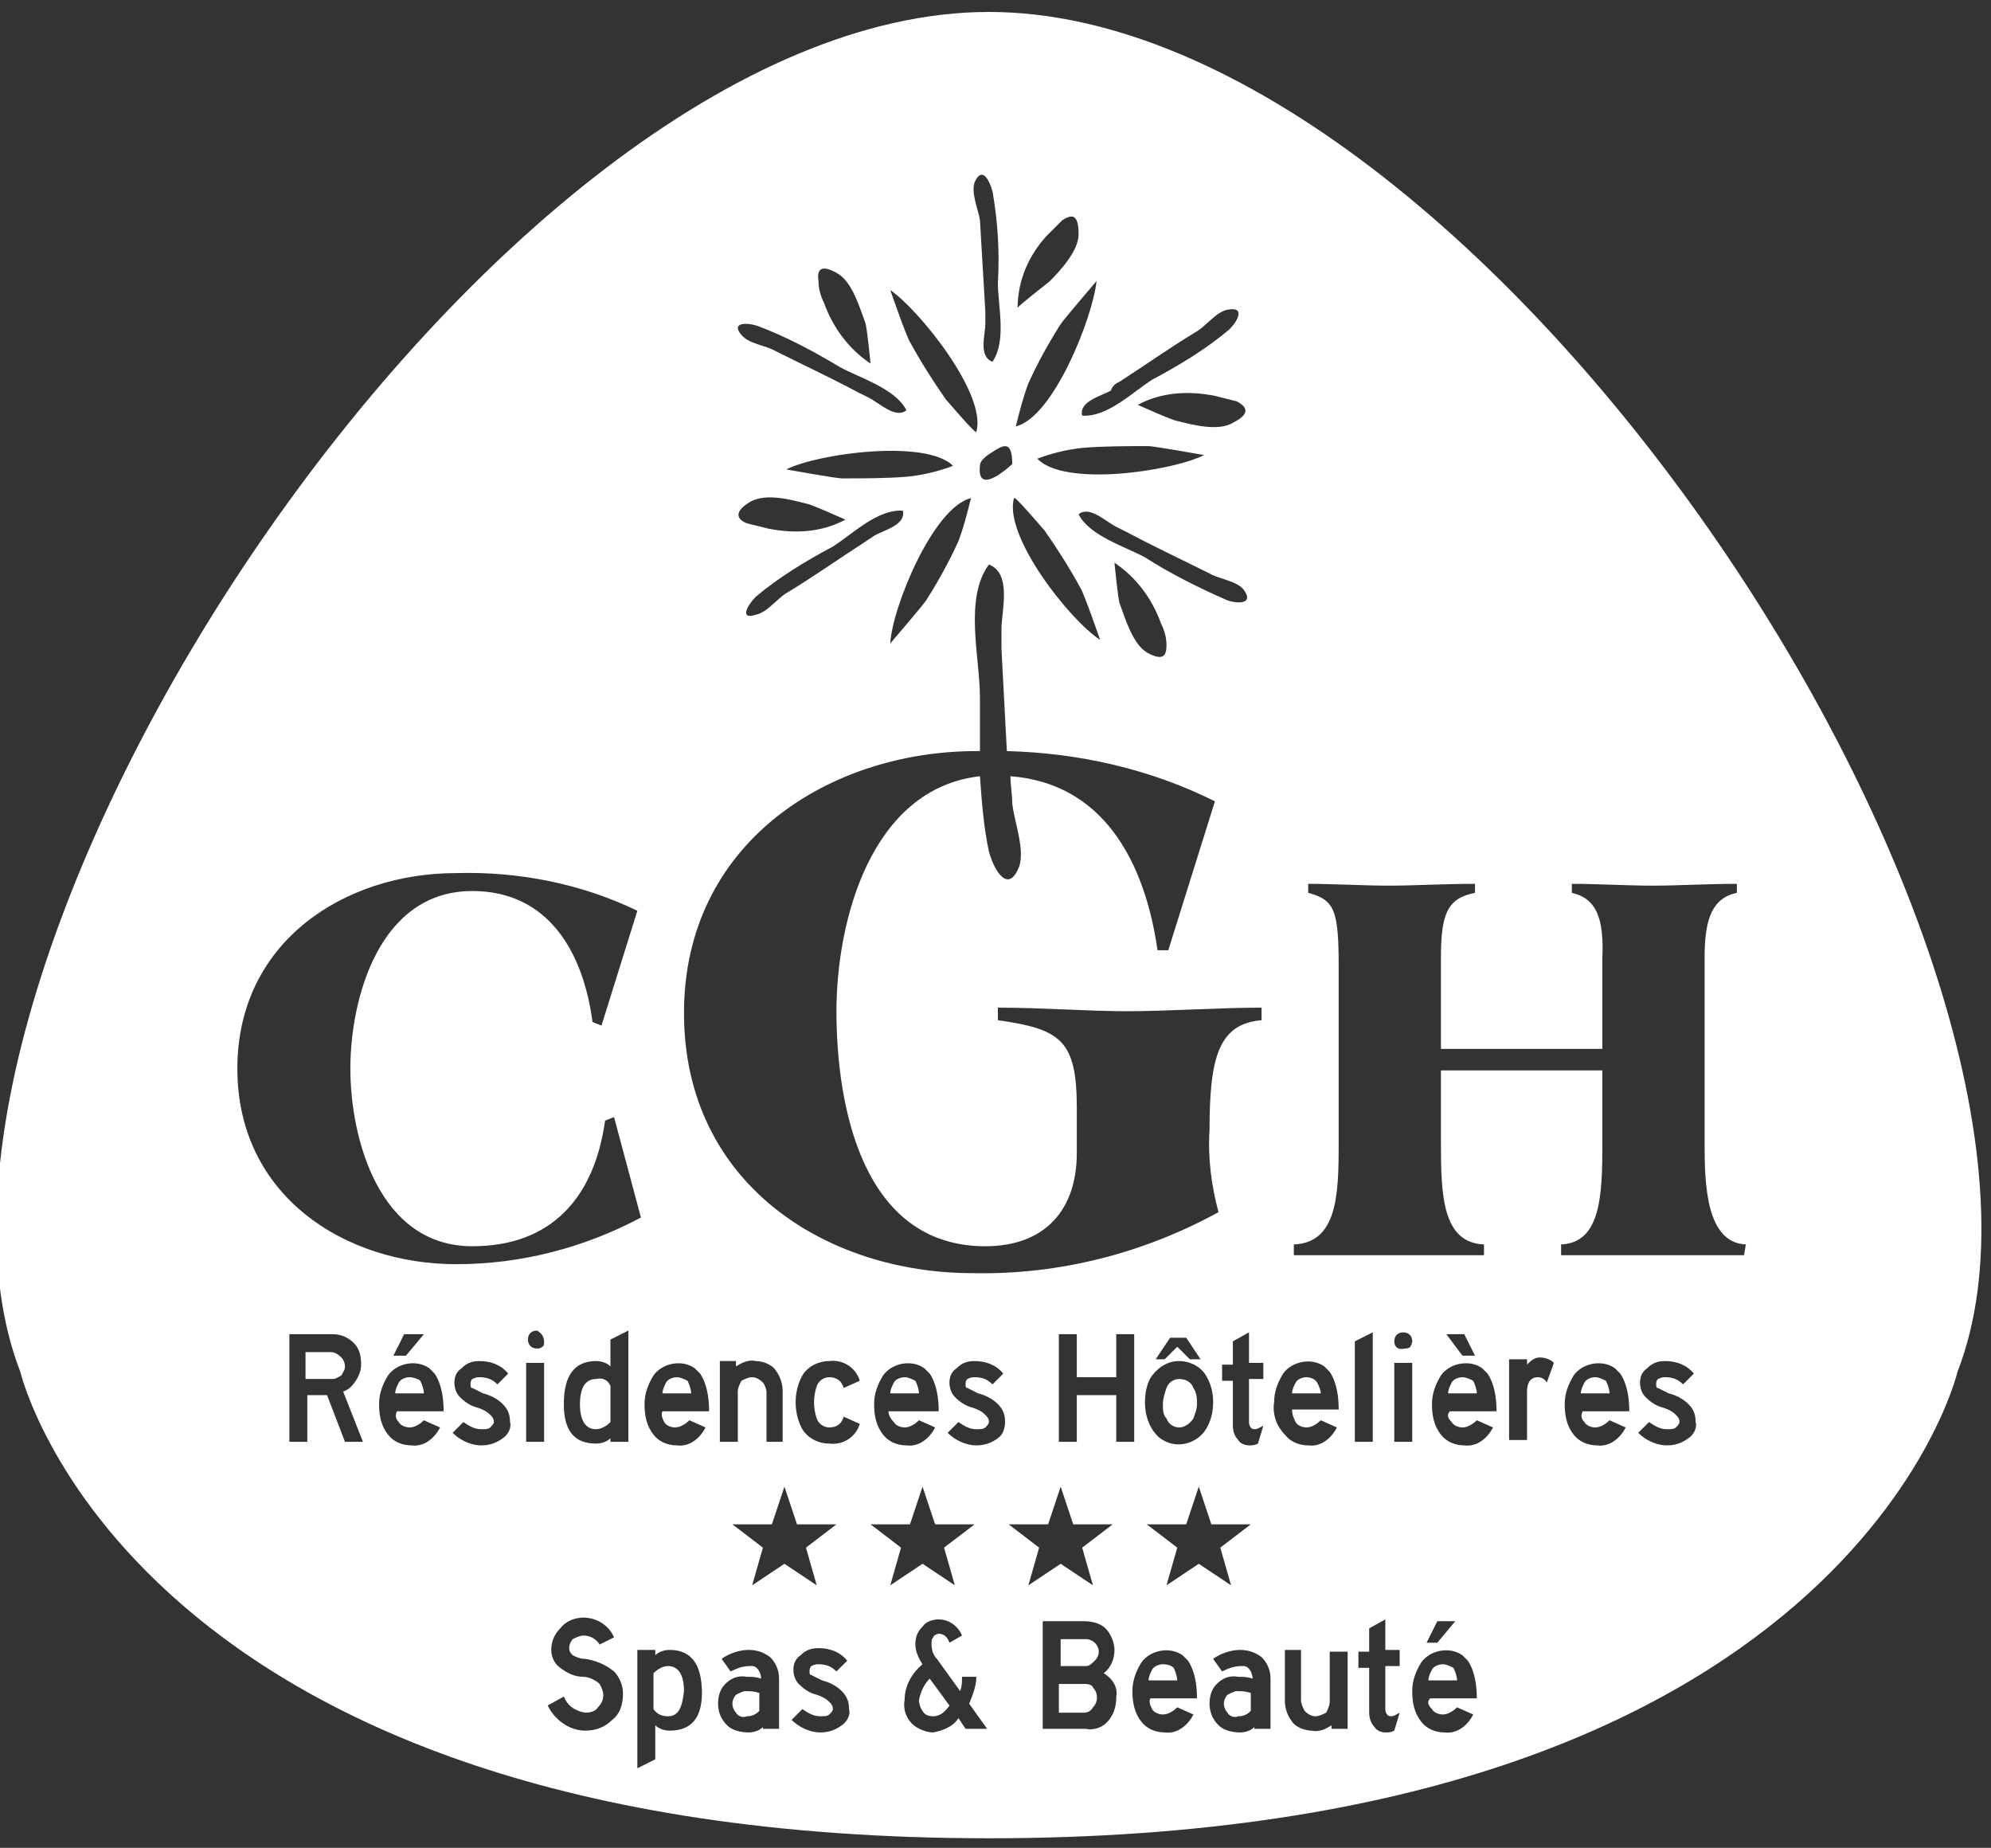 <?xml version="1.0" encoding="utf-8"?>
<!-- Generator: Adobe Illustrator 25.3.1, SVG Export Plug-In . SVG Version: 6.00 Build 0)  -->
<svg version="1.1" id="Calque_1" xmlns="http://www.w3.org/2000/svg" xmlns:xlink="http://www.w3.org/1999/xlink" x="0px" y="0px"
	 viewBox="0 0 111 103" style="enable-background:new 0 0 111 103;" xml:space="preserve">
<rect x="0" y="0" width="111" height="103" fill="#333333" stroke="none"/>
<style type="text/css">
	.st0{fill:#FFFFFF;}
</style>
<g id="Groupe_12" transform="translate(-53.467 -48.434)">
	<path id="Tracé_58" class="st0" d="M104.7,143.2c0,0.2,0.1,0.5,0.2,0.6c0.1,0.2,0.3,0.3,0.6,0.3c0.4,0,0.7-0.3,0.9-0.6l-1.1-1.5
		C105,142.3,104.8,142.7,104.7,143.2z"/>
	<path id="Tracé_59" class="st0" d="M114.5,141c0.3-0.3,0.3-0.7,0-1c-0.1-0.1-0.3-0.2-0.5-0.2h-1.4v1.5h1.4
		C114.2,141.3,114.3,141.2,114.5,141z"/>
	<path id="Tracé_60" class="st0" d="M121.9,142.9c-0.1,0.1-0.2,0.3-0.2,0.5c0,0.2,0.1,0.4,0.2,0.5c0.1,0.2,0.4,0.3,0.6,0.2
		c0.3,0,0.5-0.1,0.7-0.3v-1c-0.3-0.1-0.5-0.1-0.8-0.1C122.3,142.7,122.1,142.8,121.9,142.9z"/>
	<path id="Tracé_61" class="st0" d="M119.2,128c0.3,0,0.6-0.2,0.8-0.5c0.1-0.3,0.2-0.5,0.2-0.8c0-0.3,0-0.6-0.2-0.9
		c-0.1-0.3-0.4-0.5-0.8-0.5c-0.3,0-0.6,0.2-0.7,0.5c-0.1,0.3-0.2,0.6-0.2,0.9c0,0.3,0,0.6,0.2,0.8C118.6,127.8,118.9,128,119.2,128z
		"/>
	<path id="Tracé_62" class="st0" d="M114,142.3h-1.5v1.6h1.4c0.2,0,0.4-0.1,0.5-0.3c0.3-0.3,0.3-0.8,0-1.1
		C114.4,142.4,114.2,142.3,114,142.3z"/>
	<path id="Tracé_63" class="st0" d="M118.3,141.2c-0.2,0-0.5,0.1-0.6,0.3c-0.1,0.2-0.2,0.4-0.2,0.6h1.6c0-0.2-0.1-0.5-0.2-0.7
		C118.8,141.3,118.6,141.2,118.3,141.2z"/>
	<path id="Tracé_64" class="st0" d="M71.9,123.8h-1.4v1.5H72c0.2,0,0.3-0.1,0.5-0.2c0.1-0.2,0.2-0.3,0.2-0.5c0-0.2-0.1-0.4-0.2-0.5
		C72.3,123.9,72.1,123.8,71.9,123.8z"/>
	<path id="Tracé_65" class="st0" d="M86.7,125.3c-0.6,0-0.9,0.5-0.9,1.4s0.3,1.4,0.9,1.4c0.3,0,0.6-0.2,0.8-0.4v-2
		C87.4,125.4,87.1,125.2,86.7,125.3z"/>
	<path id="Tracé_66" class="st0" d="M76.3,125.2c-0.2,0-0.5,0.1-0.6,0.3c-0.1,0.2-0.2,0.4-0.2,0.6h1.6c0-0.2-0.1-0.5-0.2-0.7
		C76.8,125.3,76.5,125.2,76.3,125.2z"/>
	<path id="Tracé_67" class="st0" d="M126.9,125.5c-0.1-0.2-0.4-0.3-0.6-0.3c-0.2,0-0.5,0.1-0.6,0.3c-0.1,0.2-0.2,0.4-0.2,0.6h1.6
		C127.1,125.9,127,125.7,126.9,125.5z"/>
	<path id="Tracé_68" class="st0" d="M103.9,125.2c-0.2,0-0.5,0.1-0.6,0.3c-0.1,0.2-0.2,0.4-0.2,0.6h1.6c0-0.2-0.1-0.5-0.2-0.7
		C104.3,125.3,104.1,125.2,103.9,125.2z"/>
	<path id="Tracé_69" class="st0" d="M94.5,142.9c-0.1,0.1-0.2,0.3-0.2,0.5c0,0.2,0.1,0.4,0.2,0.5c0.1,0.2,0.4,0.3,0.6,0.2
		c0.3,0,0.5-0.1,0.7-0.3v-1c-0.3-0.1-0.5-0.1-0.8-0.1C94.9,142.7,94.7,142.8,94.5,142.9z"/>
	<path id="Tracé_70" class="st0" d="M90.7,141.3c-0.3,0-0.6,0.2-0.8,0.4v2c0.2,0.3,0.5,0.4,0.8,0.4c0.6,0,0.8-0.5,0.9-1.4
		C91.6,141.8,91.3,141.3,90.7,141.3z"/>
	<path id="Tracé_71" class="st0" d="M91.2,125.2c-0.2,0-0.5,0.1-0.6,0.3c-0.1,0.2-0.2,0.4-0.2,0.6H92c0-0.2-0.1-0.5-0.2-0.7
		C91.6,125.3,91.4,125.2,91.2,125.2z"/>
	<path id="Tracé_72" class="st0" d="M142.4,125.2c-0.2,0-0.5,0.1-0.6,0.3c-0.1,0.2-0.2,0.4-0.2,0.6h1.6c0-0.2-0.1-0.5-0.2-0.7
		C142.8,125.3,142.6,125.2,142.4,125.2z"/>
	<path id="Tracé_73" class="st0" d="M108.6,49.1c-27.8,0-62.6,53.6-54,75.8c0,0,6.1,26,54,26s54-26,54-26
		C171.2,102.7,136.4,49.1,108.6,49.1z M117.3,79.5c-1.1-0.6-3.1-1.2-3.7-2.4c0.6-0.5,1.5,0.4,2.1,0.7l0.6,0.3c1.5,0.8,3,1.5,4.6,2.3
		c0.5,0.3,1.5,0.4,1.9,0.9c0.6,0.8-0.3,0.8-0.9,0.6C120.3,81.2,118.7,80.4,117.3,79.5z M117.4,84.8c-0.8-0.5-1.2-1.9-1.5-2.7
		c-0.1-0.2-0.3-2.3-0.3-2.3c1.2,0.8,2.1,2,2.6,3.4c0.2,0.4,0.3,0.8,0.3,1.2C118.5,85,118.3,85.3,117.4,84.8z M111.3,74
		c0.8-0.3,1.6-0.5,2.5-0.6c1.2-0.1,2.5-0.1,3.7-0.1c0.3,0,3.1,0.5,3.1,0.5C118.8,74.7,112.8,75.6,111.3,74z M122.2,72
		c-0.8,0.5-2.3,0.1-3.1-0.1c-0.2,0-2.2-0.9-2.2-0.9c1.3-0.7,2.8-0.8,4.3-0.5c0.4,0.1,0.8,0.2,1.2,0.3C123,71.1,123.2,71.5,122.2,72
		L122.2,72z M115.9,69.7c1.4-0.9,2.8-1.9,4.3-2.8c0.5-0.3,1.1-1.1,1.7-1.2c1-0.2,0.6,0.6,0.1,1.1c-1.3,1.1-2.8,2-4.3,2.8
		c-1.1,0.7-2.5,2.1-3.9,2c-0.2-0.8,1.1-1.1,1.6-1.4C115.5,69.9,115.7,69.8,115.9,69.7L115.9,69.7z M111.8,61.6
		c0.3-0.3,0.6-0.6,0.9-0.9c0.5-0.3,0.9-0.4,0.9,0.8c0,0.9-1,2-1.6,2.6c-0.1,0.1-1.8,1.4-1.8,1.5C110.2,64.1,110.8,62.7,111.8,61.6
		L111.8,61.6z M110.8,69.8c0.5-1.1,1.1-2.2,1.8-3.3c0.2-0.3,2-2.4,2-2.4c-0.2,2-2.4,7.6-4.5,8.1C110.3,71.4,110.5,70.6,110.8,69.8
		L110.8,69.8z M110,76.2c0-0.2,1.6,1.7,1.7,1.8c0.7,1,1.4,2.1,2,3.2c0.2,0.3,1.1,2.9,1.1,2.9C113.1,83,109.4,78.3,110,76.2L110,76.2
		z M109.9,74.3c0,0-2,1.9-1.8,0.1c0-0.4,0.6-0.7,0.9-0.9C109.5,73.2,109.9,73.1,109.9,74.3L109.9,74.3z M107.8,58.6
		c0.4-0.9,0.8-0.2,1,0.5c0.3,1.7,0.4,3.4,0.3,5.1c0,1.3,0.5,3.2-0.3,4.4c-0.8-0.3-0.4-1.5-0.4-2.1c0-0.2,0-0.4,0-0.7
		c-0.1-1.7-0.2-3.4-0.3-5.1C108,60.1,107.6,59.2,107.8,58.6L107.8,58.6z M107.9,72.5c0,0.2-1.6-1.7-1.7-1.8c-0.7-1-1.4-2.1-2-3.2
		c-0.2-0.3-1.1-2.9-1.1-2.9C104.7,65.7,108.5,70.4,107.9,72.5L107.9,72.5z M98.4,76.5c0.2,0,2.2,0.9,2.2,0.9
		c-1.3,0.7-2.8,0.8-4.3,0.5c-0.4-0.1-0.8-0.2-1.2-0.3c-0.5-0.2-0.8-0.6,0.2-1.2C96.2,75.9,97.6,76.3,98.4,76.5L98.4,76.5z
		 M97.3,74.6c1.8-0.9,7.8-1.7,9.3-0.2c-0.8,0.3-1.6,0.5-2.5,0.6c-1.2,0.1-2.5,0.1-3.7,0.1C100.1,75.1,97.3,74.6,97.3,74.6z
		 M95.6,81.7c1.3-1.1,2.8-2,4.3-2.8c1.1-0.7,2.5-2.1,3.9-2c0.2,0.8-1.1,1.1-1.6,1.4l-0.6,0.4c-1.4,0.9-2.8,1.9-4.3,2.8
		c-0.5,0.3-1.1,1.1-1.7,1.2C94.7,83,95.1,82.2,95.6,81.7L95.6,81.7z M107.6,76.2c-0.2,0.8-0.4,1.6-0.7,2.4c-0.5,1.1-1.1,2.2-1.8,3.3
		c-0.2,0.3-2,2.4-2,2.4C103.2,82.3,105.5,76.7,107.6,76.2z M100.2,63.7c0.8,0.5,1.2,1.9,1.5,2.7c0.1,0.2,0.3,2.3,0.3,2.3
		c-1.2-0.8-2.1-2-2.6-3.4c-0.2-0.4-0.3-0.8-0.3-1.2C99,63.5,99.2,63.1,100.2,63.7z M95.7,66.6c1.6,0.6,3.1,1.4,4.6,2.3
		c1.1,0.6,3.1,1.2,3.7,2.4c-0.6,0.5-1.5-0.4-2.1-0.7c-0.2-0.1-0.4-0.2-0.6-0.3c-1.5-0.8-3-1.5-4.6-2.3c-0.5-0.3-1.5-0.4-1.9-0.9
		C94.2,66.4,95.1,66.4,95.7,66.6L95.7,66.6z M107.9,90.3h0.2c0-1,0-2,0-3c0-2.2-0.9-5.5,0.5-7.4c1.3,0.5,0.7,2.6,0.7,3.6
		c0,0.4,0,0.7,0,1.1c0.1,1.9,0.2,3.8,0.3,5.7c4,0.1,8,1,11.6,2.8l-2.6,8.3H118c-0.7-4.9-3-9.3-8.2-9.7c0,0.5,0.1,1,0.1,1.5
		c0.1,1,0.7,2.5,0.4,3.5c-0.6,1.6-1.4,0.3-1.7-0.8c-0.3-1.4-0.4-2.8-0.5-4.2c-6.1,0.7-8,8.1-8,13.1c0,5.2,1.4,13.1,8.3,13.1
		c3.3,0,5.1-2,5.1-5.2v-2.5c0-3.8-0.9-4.4-4.4-4.9v-0.7c2.5,0,5,0.2,7.2,0.2c2.3,0,5.1-0.2,7.5-0.2v0.7c-2.4,0.2-2.9,2.1-2.9,6.1
		c-0.1,1.6,0.1,3.1,0.5,4.6c-4.2,2.3-8.9,3.5-13.7,3.4c-8.2,0-16.1-5-16.1-14.5S99.7,90.3,107.9,90.3z M123.4,128.1
		c0.2,0,0.3-0.1,0.5-0.2l-0.3,1c-0.2,0.1-0.3,0.1-0.5,0.1c-0.2,0-0.5-0.1-0.6-0.3c-0.2-0.2-0.3-0.5-0.3-0.8v-2.5h-0.6v-0.9h0.6v-1.3
		l0.9-0.5v1.7h0.8v0.9h-0.8v2.4C123.1,127.9,123.2,128.1,123.4,128.1L123.4,128.1z M119.2,124.3c0.6,0,1.2,0.3,1.5,0.8
		c0.3,0.5,0.4,1,0.4,1.5c0,0.5-0.1,1-0.4,1.5c-0.5,0.8-1.6,1.1-2.4,0.6c-0.2-0.1-0.4-0.3-0.6-0.6c-0.3-0.5-0.4-1-0.4-1.5
		c0-0.5,0.1-1.1,0.4-1.5C118.1,124.6,118.6,124.3,119.2,124.3L119.2,124.3z M117.9,124.2l0.8-1.2h0.9l0.8,1.2h-0.6l-0.7-0.7
		l-0.7,0.7H117.9z M113.5,126.2v2.6h-1v-6h1v2.4h2.2v-2.4h1v6h-1v-2.6L113.5,126.2z M103.3,127.7c0.1,0.2,0.4,0.3,0.6,0.3
		c0.3,0,0.6-0.2,0.8-0.4l0.9,0.4c-0.3,0.6-0.9,1.1-1.6,1c-0.5,0-1-0.2-1.3-0.6c-0.4-0.5-0.5-1.1-0.5-1.7c0-0.6,0.2-1.1,0.5-1.6
		c0.5-0.7,1.6-0.9,2.3-0.4c0.1,0.1,0.2,0.2,0.3,0.3c0.4,0.6,0.5,1.4,0.5,2.1H103C103,127.3,103.1,127.5,103.3,127.7L103.3,127.7z
		 M96,125.5c-0.2-0.2-0.4-0.3-0.6-0.3c-0.2,0-0.4,0.1-0.6,0.2c-0.1,0.2-0.2,0.4-0.2,0.6v2.8h-1v-4.5h0.9v0.3
		c0.3-0.2,0.7-0.4,1.1-0.3c0.4,0,0.9,0.2,1.1,0.5c0.3,0.4,0.4,0.8,0.4,1.2v2.8h-0.9v-2.8C96.2,125.9,96.1,125.6,96,125.5L96,125.5z
		 M78.9,97.1c3.5-0.1,7,0.6,10.1,2.1l-2,6.4l-0.5-0.2c-0.5-3.8-2.4-7.3-6.7-7.3c-5.2,0-6.8,6-6.8,9.9s1.6,9.9,6.8,9.9
		c4.4,0,6.8-2.7,7.4-7l0.5-0.2l1.5,5.6c-3.2,1.7-6.7,2.6-10.3,2.6c-6.2,0-12.2-3.8-12.2-10.9S72.7,97.1,78.9,97.1z M83.8,123.2
		c0,0.1,0,0.3-0.1,0.3c-0.1,0.1-0.2,0.1-0.3,0.1c-0.3,0-0.5-0.2-0.5-0.5s0.2-0.5,0.5-0.5C83.6,122.7,83.8,122.9,83.8,123.2
		L83.8,123.2z M77.1,122.8l-1,1.2h-0.7l0.6-1.2H77.1z M72.7,128.8l-1-2.6h-1.1v2.6h-1v-6H72c0.5,0,0.9,0.2,1.2,0.5
		c0.3,0.3,0.4,0.7,0.4,1.2c0,0.3-0.1,0.6-0.3,0.9c-0.2,0.3-0.4,0.5-0.7,0.6l1.1,2.8L72.7,128.8z M75.7,127.7
		c0.1,0.2,0.4,0.3,0.6,0.3c0.3,0,0.6-0.2,0.8-0.4l0.9,0.4c-0.3,0.6-0.9,1.1-1.6,1c-0.5,0-1-0.2-1.3-0.6c-0.4-0.5-0.5-1.1-0.5-1.7
		c0-0.6,0.2-1.1,0.5-1.6c0.5-0.7,1.6-0.9,2.3-0.4c0.1,0.1,0.2,0.2,0.3,0.3c0.4,0.6,0.5,1.4,0.5,2.1h-2.6
		C75.5,127.3,75.5,127.5,75.7,127.7L75.7,127.7z M81.5,128.6c-0.4,0.3-0.8,0.4-1.2,0.4c-0.6,0-1.2-0.3-1.6-0.7l0.6-0.6
		c0.3,0.2,0.6,0.4,1,0.4c0.2,0,0.4,0,0.5-0.1c0.1-0.1,0.2-0.2,0.2-0.3c0-0.2-0.1-0.3-0.2-0.4c-0.2-0.2-0.4-0.3-0.7-0.4
		c-0.4-0.1-0.7-0.3-1-0.6c-0.2-0.2-0.3-0.5-0.3-0.8c0-0.3,0.1-0.6,0.4-0.8c0.3-0.3,0.6-0.4,1-0.4c0.6,0,1.2,0.2,1.6,0.7l-0.6,0.6
		c-0.3-0.3-0.6-0.4-1-0.4c-0.1,0-0.2,0-0.4,0.1c-0.1,0.1-0.1,0.2-0.1,0.3c0,0.1,0,0.2,0.1,0.2c0.2,0.1,0.4,0.2,0.6,0.3
		c0.4,0.1,0.8,0.3,1.1,0.6c0.3,0.3,0.4,0.6,0.4,1C82,128,81.8,128.4,81.5,128.6L81.5,128.6z M83.8,128.8h-1v-4.4h1V128.8z
		 M87.6,144.3c-0.4,0.4-0.9,0.6-1.5,0.6c-0.9,0-1.7-0.6-2.1-1.4l0.9-0.5c0.2,0.5,0.6,0.8,1.2,0.9c0.3,0,0.6-0.1,0.7-0.3
		c0.2-0.2,0.3-0.4,0.3-0.7c0-0.2-0.1-0.4-0.2-0.6c-0.2-0.2-0.6-0.4-0.9-0.4c-0.5,0-0.9-0.2-1.3-0.5c-0.3-0.2-0.5-0.6-0.5-1
		c0-0.5,0.2-0.9,0.5-1.2c0.3-0.4,0.8-0.6,1.3-0.6c0.7,0,1.4,0.4,1.7,1.1l-0.8,0.4c-0.2-0.3-0.5-0.5-0.9-0.5c-0.2,0-0.4,0.1-0.6,0.2
		c-0.1,0.1-0.2,0.3-0.2,0.5c0,0.2,0.1,0.3,0.2,0.4c0.2,0.1,0.4,0.2,0.7,0.2c0.6,0.1,1.1,0.3,1.6,0.7c0.3,0.3,0.5,0.8,0.5,1.2
		C88.2,143.5,88,144,87.6,144.3L87.6,144.3z M88.5,128.8h-1v-0.2c-0.2,0.2-0.5,0.3-0.8,0.3c-1.2,0-1.8-0.7-1.8-2.2
		c0-1.6,0.6-2.4,1.8-2.4c0.3,0,0.6,0.1,0.8,0.3v-1.5l1-0.5L88.5,128.8z M90.8,144.9c-0.3,0-0.6-0.1-0.8-0.3v1.9l-1,0.5v-6.6h1v0.3
		c0.2-0.2,0.5-0.3,0.8-0.3c1.2,0,1.8,0.8,1.8,2.4C92.6,144.2,92,144.9,90.8,144.9L90.8,144.9z M90.5,127.7c0.1,0.2,0.4,0.3,0.6,0.3
		c0.3,0,0.6-0.2,0.8-0.4l0.9,0.4c-0.3,0.6-0.9,1.1-1.6,1c-0.5,0-1-0.2-1.3-0.6c-0.4-0.5-0.5-1.1-0.5-1.7c0-0.6,0.2-1.1,0.5-1.6
		c0.5-0.7,1.6-0.9,2.3-0.4c0.1,0.1,0.2,0.2,0.3,0.3c0.4,0.6,0.5,1.4,0.5,2.1h-2.6C90.3,127.3,90.4,127.5,90.5,127.7L90.5,127.7z
		 M96.9,144.8h-0.9v-0.1c-0.2,0.2-0.5,0.3-0.8,0.3c-0.4,0-0.9-0.1-1.2-0.4c-0.3-0.3-0.5-0.7-0.5-1.2c0-0.4,0.1-0.8,0.4-1.1
		c0.3-0.3,0.7-0.5,1.2-0.4c0.3,0,0.5,0,0.8,0.1c0-0.3-0.2-0.7-0.5-0.7c0,0-0.1,0-0.1,0c-0.4,0-0.7,0.1-1.1,0.3l-0.5-0.7
		c0.4-0.3,1-0.5,1.5-0.5c0.4,0,0.8,0.1,1.2,0.4c0.3,0.3,0.5,0.7,0.5,1.2L96.9,144.8z M95.4,136.8l0.6-2.1l-1.7-1.3l2.2,0l0.7-2.1
		l0.7,2.1l2.2,0l-1.7,1.3l0.6,2.1l-1.8-1.2L95.4,136.8z M100.4,144.6c-0.4,0.3-0.8,0.4-1.2,0.4c-0.6,0-1.2-0.3-1.6-0.7l0.6-0.6
		c0.3,0.2,0.6,0.4,1,0.4c0.2,0,0.4,0,0.5-0.1c0.1-0.1,0.2-0.2,0.2-0.3c0-0.2-0.1-0.3-0.2-0.4c-0.2-0.2-0.4-0.3-0.7-0.4
		c-0.4-0.1-0.7-0.3-1-0.6c-0.2-0.2-0.3-0.5-0.3-0.8c0-0.3,0.1-0.6,0.4-0.8c0.3-0.3,0.6-0.4,1-0.4c0.6,0,1.2,0.2,1.6,0.7l-0.6,0.6
		c-0.3-0.3-0.6-0.4-1-0.4c-0.1,0-0.2,0-0.4,0.1c-0.1,0.1-0.1,0.2-0.1,0.3c0,0.1,0,0.2,0.1,0.2c0.2,0.1,0.4,0.2,0.6,0.3
		c0.4,0.1,0.8,0.3,1.1,0.6c0.3,0.3,0.4,0.6,0.4,1C100.9,144,100.7,144.4,100.4,144.6L100.4,144.6z M99,127.5
		c0.1,0.3,0.4,0.5,0.7,0.5c0.4,0,0.7-0.2,0.8-0.6l0.9,0.4c-0.2,0.7-0.9,1.2-1.7,1.1c-0.6,0-1.2-0.3-1.5-0.8c-0.5-0.9-0.5-2.1,0-3
		c0.3-0.5,0.9-0.8,1.5-0.8c0.8-0.1,1.5,0.4,1.7,1.1l-0.9,0.4c-0.1-0.4-0.4-0.6-0.8-0.6c-0.3,0-0.6,0.2-0.7,0.5
		C98.8,126.3,98.8,126.9,99,127.5L99,127.5z M102,133.4l2.2,0l0.7-2.1l0.7,2.1l2.2,0l-1.7,1.3l0.6,2.1l-1.8-1.2l-1.8,1.2l0.6-2.1
		L102,133.4z M107.3,144.8l-0.4-0.6c-0.3,0.5-0.9,0.7-1.4,0.8c-0.4,0-0.9-0.2-1.2-0.5c-0.3-0.3-0.5-0.8-0.4-1.3c0-0.8,0.4-1.5,1-2
		c-0.2-0.3-0.4-0.7-0.4-1.1c0-0.4,0.1-0.7,0.4-1c0.2-0.3,0.6-0.4,0.9-0.4c0.6,0,1.1,0.4,1.3,0.9l-0.7,0.4c-0.1-0.3-0.3-0.5-0.6-0.5
		c-0.1,0-0.3,0.1-0.3,0.2c-0.1,0.1-0.1,0.2-0.1,0.4c0,0.3,0.1,0.6,0.3,0.8l1.3,1.8c0.1-0.3,0.1-0.5,0.1-0.8h0.8c0,0.5-0.2,1-0.4,1.5
		l1,1.4L107.3,144.8z M109.1,128.6c-0.4,0.3-0.8,0.4-1.2,0.4c-0.6,0-1.2-0.3-1.6-0.7l0.6-0.6c0.3,0.2,0.6,0.4,1,0.4
		c0.2,0,0.4,0,0.5-0.1c0.1-0.1,0.2-0.2,0.2-0.3c0-0.2-0.1-0.3-0.2-0.4c-0.2-0.2-0.4-0.3-0.7-0.4c-0.4-0.1-0.7-0.3-1-0.6
		c-0.2-0.2-0.3-0.5-0.3-0.8c0-0.3,0.1-0.6,0.4-0.8c0.3-0.3,0.6-0.4,1-0.4c0.6,0,1.2,0.2,1.6,0.7l-0.6,0.6c-0.3-0.3-0.6-0.4-1-0.4
		c-0.1,0-0.2,0-0.4,0.1c-0.1,0.1-0.1,0.2-0.1,0.3c0,0.1,0,0.2,0.1,0.2c0.2,0.1,0.4,0.2,0.6,0.3c0.4,0.1,0.8,0.3,1.1,0.6
		c0.3,0.3,0.4,0.6,0.4,1C109.5,128,109.4,128.4,109.1,128.6L109.1,128.6z M109.7,133.4l2.2,0l0.7-2.1l0.7,2.1l2.2,0l-1.7,1.3
		l0.6,2.1l-1.8-1.2l-1.8,1.2l0.6-2.1L109.7,133.4z M115.3,144.3c-0.3,0.4-0.8,0.6-1.3,0.5h-2.4v-6h2.3c0.4,0,0.9,0.1,1.2,0.4
		c0.3,0.3,0.5,0.8,0.5,1.2c0,0.5-0.2,1-0.6,1.3c0.5,0.3,0.8,0.8,0.7,1.3C115.7,143.5,115.6,143.9,115.3,144.3L115.3,144.3z
		 M117.7,143.7c0.1,0.2,0.4,0.3,0.6,0.3c0.3,0,0.6-0.2,0.8-0.4l0.9,0.4c-0.3,0.6-0.9,1.1-1.6,1c-0.5,0-1-0.2-1.3-0.6
		c-0.4-0.5-0.5-1.1-0.5-1.7c0-0.6,0.2-1.1,0.5-1.6c0.5-0.7,1.6-0.9,2.3-0.4c0.1,0.1,0.2,0.2,0.3,0.3c0.4,0.6,0.5,1.4,0.5,2.1h-2.6
		C117.5,143.3,117.6,143.5,117.7,143.7L117.7,143.7z M118.5,136.8l0.6-2.1l-1.7-1.3l2.2,0l0.7-2.1l0.7,2.1l2.2,0l-1.7,1.3l0.6,2.1
		l-1.8-1.2L118.5,136.8z M124.3,144.8h-0.9v-0.1c-0.2,0.2-0.5,0.3-0.8,0.3c-0.4,0-0.9-0.1-1.2-0.4c-0.3-0.3-0.5-0.7-0.5-1.2
		c0-0.4,0.1-0.8,0.4-1.1c0.3-0.3,0.7-0.5,1.2-0.4c0.3,0,0.5,0,0.8,0.1c0-0.3-0.2-0.7-0.5-0.7c0,0-0.1,0-0.1,0
		c-0.4,0-0.7,0.1-1.1,0.3l-0.5-0.7c0.4-0.3,1-0.5,1.5-0.5c0.4,0,0.8,0.1,1.2,0.4c0.3,0.3,0.5,0.7,0.5,1.2L124.3,144.8z M124.5,126.6
		c0-0.6,0.2-1.1,0.5-1.6c0.5-0.7,1.6-0.9,2.3-0.4c0.1,0.1,0.2,0.2,0.3,0.3c0.4,0.6,0.5,1.4,0.5,2.1h-2.6c0,0.3,0.1,0.5,0.2,0.7
		c0.1,0.2,0.4,0.3,0.6,0.3c0.3,0,0.6-0.2,0.8-0.4l0.9,0.4c-0.3,0.6-0.9,1.1-1.6,1c-0.5,0-1-0.2-1.3-0.6
		C124.6,127.9,124.4,127.2,124.5,126.6L124.5,126.6z M128.6,144.8h-0.9v-0.2c-0.3,0.2-0.7,0.4-1.1,0.3c-0.4,0-0.9-0.2-1.1-0.5
		c-0.3-0.4-0.4-0.8-0.4-1.2v-2.8h0.9v2.8c0,0.2,0.1,0.4,0.2,0.6c0.2,0.2,0.4,0.3,0.6,0.3c0.2,0,0.4-0.1,0.6-0.2
		c0.1-0.2,0.2-0.4,0.2-0.6v-2.8h1L128.6,144.8z M131.5,141.3h-0.8v2.4c0,0.2,0.1,0.4,0.3,0.4c0.2,0,0.3-0.1,0.5-0.2l-0.3,1
		c-0.2,0.1-0.3,0.1-0.5,0.1c-0.2,0-0.5-0.1-0.6-0.3c-0.2-0.2-0.3-0.5-0.3-0.8v-2.5h-0.6v-0.9h0.6v-1.3l0.9-0.5v1.7h0.8L131.5,141.3z
		 M129,128.8v-5.6l1-0.5v6.1H129z M132.2,124.4v4.4h-1v-4.4H132.2z M131.2,123.2c0-0.3,0.2-0.5,0.5-0.5c0.3,0,0.5,0.2,0.5,0.5
		c0,0.1-0.1,0.3-0.1,0.3c-0.1,0.1-0.2,0.1-0.3,0.1C131.4,123.7,131.2,123.5,131.2,123.2L131.2,123.2z M133.3,143.7
		c0.1,0.2,0.4,0.3,0.6,0.3c0.3,0,0.6-0.2,0.8-0.4l0.9,0.4c-0.3,0.6-0.9,1.1-1.6,1c-0.5,0-1-0.2-1.3-0.6c-0.4-0.5-0.5-1.1-0.5-1.7
		c0-0.6,0.2-1.1,0.5-1.6c0.5-0.7,1.6-0.9,2.3-0.4c0.1,0.1,0.2,0.2,0.3,0.3c0.4,0.6,0.5,1.4,0.5,2.1h-2.6
		C133,143.3,133.1,143.5,133.3,143.7L133.3,143.7z M133,140l0.6-1.2h1l-1,1.2H133z M134.4,127.7c0.1,0.2,0.4,0.3,0.6,0.3
		c0.3,0,0.6-0.2,0.8-0.4l0.9,0.4c-0.3,0.6-0.9,1.1-1.6,1c-0.5,0-1-0.2-1.3-0.6c-0.4-0.5-0.5-1.1-0.5-1.7c0-0.6,0.2-1.1,0.5-1.6
		c0.5-0.7,1.6-0.9,2.3-0.4c0.1,0.1,0.2,0.2,0.3,0.3c0.4,0.6,0.5,1.4,0.5,2.1h-2.6C134.1,127.3,134.2,127.5,134.4,127.7L134.4,127.7z
		 M134.1,122.8h1l0.6,1.2h-0.7L134.1,122.8z M139.7,125.5c-0.1-0.2-0.3-0.3-0.5-0.3c-0.4,0-0.6,0.3-0.6,0.8v2.7h-1v-4.5h1v0.3
		c0.2-0.2,0.4-0.4,0.7-0.4c0.3,0,0.6,0.1,0.8,0.3L139.7,125.5z M141.8,127.7c0.1,0.2,0.4,0.3,0.6,0.3c0.3,0,0.6-0.2,0.8-0.4l0.9,0.4
		c-0.3,0.6-0.9,1.1-1.6,1c-0.5,0-1-0.2-1.3-0.6c-0.4-0.5-0.5-1.1-0.5-1.7c0-0.6,0.2-1.1,0.5-1.6c0.5-0.7,1.6-0.9,2.3-0.4
		c0.1,0.1,0.2,0.2,0.3,0.3c0.4,0.6,0.5,1.4,0.5,2.1h-2.6C141.6,127.3,141.6,127.5,141.8,127.7L141.8,127.7z M147.6,128.6
		c-0.4,0.3-0.8,0.4-1.2,0.4c-0.6,0-1.2-0.3-1.6-0.7l0.6-0.6c0.3,0.2,0.6,0.4,1,0.4c0.2,0,0.4,0,0.5-0.1c0.1-0.1,0.2-0.2,0.2-0.3
		c0-0.2-0.1-0.3-0.2-0.4c-0.2-0.2-0.4-0.3-0.7-0.4c-0.4-0.1-0.7-0.3-1-0.6c-0.2-0.2-0.3-0.5-0.3-0.8c0-0.3,0.1-0.6,0.4-0.8
		c0.3-0.3,0.6-0.4,1-0.4c0.6,0,1.2,0.2,1.6,0.7l-0.6,0.6c-0.3-0.3-0.6-0.4-1-0.4c-0.1,0-0.2,0-0.4,0.1c-0.1,0.1-0.1,0.2-0.1,0.3
		c0,0.1,0,0.2,0.1,0.2c0.2,0.1,0.4,0.2,0.6,0.3c0.4,0.1,0.8,0.3,1.1,0.6c0.3,0.3,0.4,0.6,0.4,1C148.1,128,147.9,128.4,147.6,128.6
		L147.6,128.6z M150.7,118.4h-10.2v-0.6c2.2-0.1,2.3-2.7,2.3-5.6v-4.1h-9v4.1c0,2.9,0.1,5.5,2.4,5.6v0.6h-10.6v-0.6
		c2.4-0.1,2.5-2.7,2.5-5.6v-9.8c0-3.2-0.2-3.8-1.7-4.2v-0.5c1.5,0,3.1,0.1,4.5,0.1s3-0.1,4.8-0.1v0.5c-1.5,0.3-1.9,1.1-1.9,3.6v5.1
		h9v-5.1c0.1-2.3-0.4-3.3-1.7-3.6v-0.5c1.5,0,3.1,0.1,4.5,0.1s3-0.1,4.7-0.1v0.5c-1.4,0.3-1.8,1.5-1.8,3.6v10.4
		c0,2.3,0.1,5.5,2.3,5.6L150.7,118.4z"/>
	<path id="Tracé_74" class="st0" d="M135,125.2c-0.2,0-0.5,0.1-0.6,0.3c-0.1,0.2-0.2,0.4-0.2,0.6h1.6c0-0.2-0.1-0.5-0.2-0.7
		C135.4,125.3,135.2,125.2,135,125.2z"/>
	<path id="Tracé_75" class="st0" d="M133.9,141.2c-0.2,0-0.5,0.1-0.6,0.3c-0.1,0.2-0.2,0.4-0.2,0.6h1.6c0-0.2-0.1-0.5-0.2-0.7
		C134.3,141.3,134.1,141.2,133.9,141.2z"/>
</g>
</svg>
